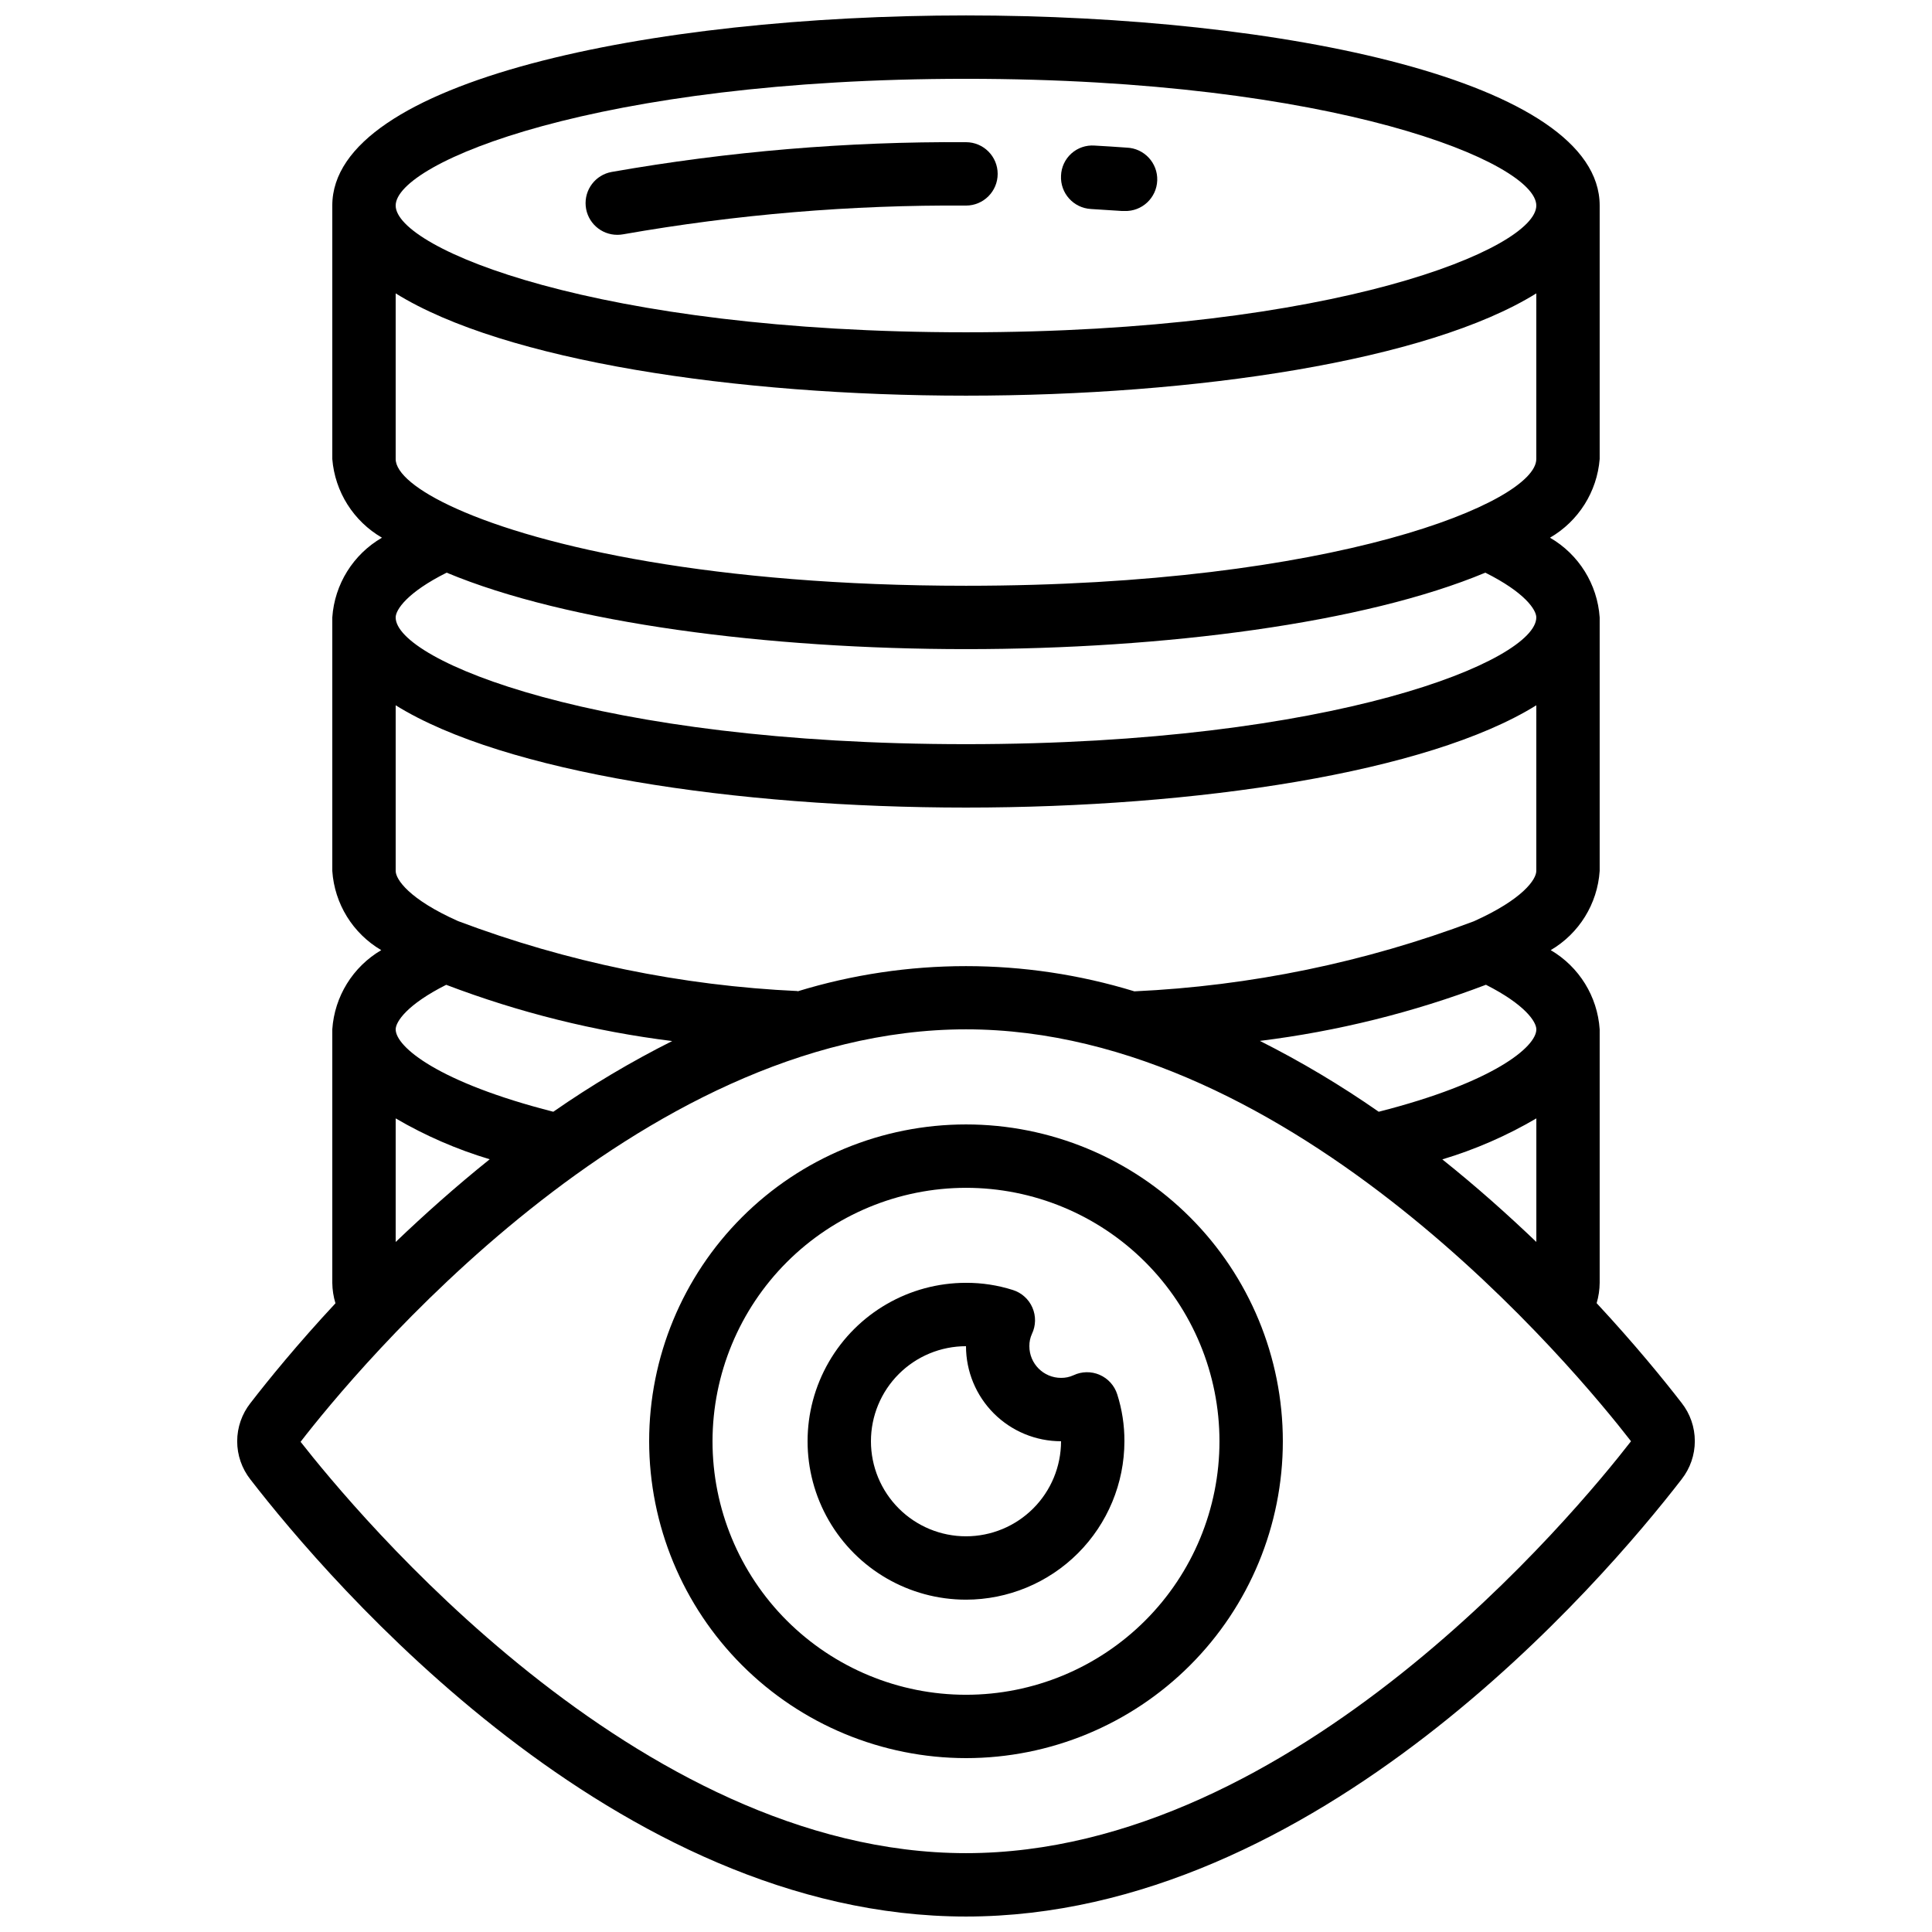 <?xml version="1.0" encoding="UTF-8"?>
<!-- Uploaded to: SVG Repo, www.svgrepo.com, Generator: SVG Repo Mixer Tools -->
<svg width="800px" height="800px" version="1.1" viewBox="144 144 512 512" xmlns="http://www.w3.org/2000/svg">
 <defs>
  <clipPath id="a">
   <path d="m206 148.09h388v503.81h-388z"/>
  </clipPath>
 </defs>
 <g clip-path="url(#a)">
  <path d="m210.36 536.07c21.02 27.172 96.789 115.83 189.64 115.83 92.852 0 168.62-88.66 189.65-115.88h-0.004c2.269-2.887 3.5-6.449 3.5-10.117 0-3.672-1.23-7.234-3.5-10.121-4.793-6.195-12.469-15.617-22.52-26.434v0.004c0.52-1.754 0.789-3.566 0.805-5.394v-67.172c-0.582-8.715-5.441-16.574-12.973-20.992 7.531-4.418 12.391-12.281 12.973-20.992v-67.176c-0.602-8.797-5.535-16.715-13.164-21.133 7.543-4.371 12.465-12.16 13.164-20.852v-67.172c0-33.074-84.488-50.383-167.94-50.383-83.445 0-167.93 17.305-167.93 50.383v67.176-0.004c0.703 8.691 5.621 16.48 13.164 20.852-7.629 4.418-12.562 12.336-13.164 21.133v67.176c0.586 8.711 5.441 16.57 12.973 20.992-7.531 4.422-12.387 12.277-12.973 20.992v67.176-0.004c0.023 1.84 0.305 3.668 0.84 5.426-10.078 10.824-17.734 20.238-22.527 26.441h-0.004c-2.269 2.883-3.508 6.445-3.512 10.117-0.004 3.668 1.23 7.234 3.496 10.121zm38.5-62.934v-32.75c7.848 4.59 16.211 8.227 24.922 10.832-9.07 7.273-17.363 14.695-24.922 21.918zm41.773-34.512c-30.512-7.777-41.773-17.215-41.773-21.832 0-2.008 2.988-6.574 13.383-11.805v-0.004c19.297 7.352 39.406 12.355 59.895 14.906-10.93 5.488-21.461 11.75-31.504 18.734zm64.738-31.984h0.004c-30.781-1.414-61.148-7.672-89.98-18.539-13.051-5.812-16.535-11.094-16.535-13.293v-43.898c28.734 17.867 90.191 27.105 151.14 27.105s122.41-9.238 151.14-27.105l-0.004 43.898c0 2.199-3.484 7.481-16.574 13.352-28.82 10.871-59.172 17.133-89.938 18.555-29.086-8.91-60.176-8.91-89.258 0zm182.39-1.68c10.398 5.258 13.387 9.824 13.387 11.832 0 4.617-11.262 14.066-41.773 21.832-10.039-6.996-20.566-13.273-31.496-18.777 20.484-2.535 40.59-7.523 59.887-14.863zm13.387 35.426v32.746c-7.559-7.223-15.852-14.645-24.922-21.883v0.004c8.711-2.613 17.078-6.262 24.922-10.867zm-286.2-161.59c-10.598-4.75-16.09-9.512-16.09-13.148v-43.898c28.734 17.871 90.191 27.105 151.14 27.105s122.41-9.238 151.14-27.105l-0.004 43.898c0 11.395-53.352 33.586-151.14 33.586-66.559 0.004-112.47-10.277-135.05-20.438zm135.05-113.91c97.789 0 151.14 22.195 151.14 33.59 0 11.395-53.352 33.586-151.14 33.586-97.785 0-151.14-22.191-151.14-33.586 0-11.395 53.355-33.59 151.14-33.59zm0 151.14c52.621 0 105.63-6.887 137.63-20.262 10.492 5.246 13.508 9.848 13.508 11.863 0 11.395-53.352 33.586-151.14 33.586-97.789 0-151.14-22.191-151.14-33.586 0-2.016 3.016-6.617 13.512-11.863 32.004 13.375 85.012 20.262 137.64 20.262zm0 100.76c87.16 0 161.82 90.559 176.24 109.16-14.422 18.598-89.086 109.16-176.24 109.16-87.395 0-162.24-91.055-176.34-109.01 14.098-18.254 88.941-109.31 176.34-109.31z"/>
 </g>
 <path d="m400 609.92c22.27 0 43.625-8.844 59.371-24.594 15.75-15.746 24.594-37.105 24.594-59.375s-8.844-43.625-24.594-59.371c-15.746-15.75-37.102-24.594-59.371-24.594s-43.629 8.844-59.375 24.594c-15.75 15.746-24.594 37.102-24.594 59.371 0.023 22.266 8.879 43.605 24.621 59.348 15.742 15.742 37.082 24.598 59.348 24.621zm0-151.14v0.004c17.812 0 34.902 7.078 47.5 19.676s19.672 29.684 19.672 47.496c0 17.816-7.074 34.902-19.672 47.5-12.598 12.598-29.688 19.676-47.5 19.676-17.816 0-34.902-7.078-47.5-19.676-12.598-12.598-19.676-29.684-19.676-47.5 0.02-17.809 7.102-34.883 19.695-47.477s29.668-19.676 47.48-19.695z"/>
 <path d="m400 567.93c11.129-0.012 21.801-4.441 29.672-12.309 7.871-7.871 12.297-18.543 12.312-29.676 0.016-4.219-0.625-8.414-1.906-12.434-0.734-2.316-2.438-4.203-4.668-5.168-2.231-0.969-4.769-0.918-6.965 0.129-1.02 0.465-2.133 0.695-3.258 0.68-4.637 0-8.395-3.758-8.395-8.395-0.016-1.125 0.215-2.238 0.68-3.258 1.051-2.195 1.098-4.734 0.129-6.965-0.965-2.231-2.852-3.934-5.168-4.668-4.019-1.277-8.215-1.922-12.434-1.906-15 0-28.859 8.004-36.359 20.992-7.5 12.992-7.5 28.996 0 41.984 7.5 12.992 21.359 20.992 36.359 20.992zm0-67.176v0.004c0 6.68 2.652 13.086 7.375 17.812 4.727 4.723 11.133 7.375 17.812 7.375 0 6.684-2.652 13.09-7.375 17.812-4.727 4.727-11.133 7.379-17.812 7.379-6.684 0-13.09-2.652-17.812-7.379-4.727-4.723-7.379-11.129-7.379-17.812 0-6.68 2.652-13.086 7.379-17.812 4.723-4.723 11.129-7.375 17.812-7.375z"/>
 <path d="m433.12 199.39c2.801 0.164 5.555 0.34 8.262 0.527h0.605c4.637 0.164 8.527-3.465 8.691-8.102 0.16-4.637-3.469-8.527-8.105-8.691-2.82-0.211-5.66-0.387-8.531-0.547-2.242-0.156-4.453 0.602-6.125 2.109-1.668 1.504-2.656 3.621-2.734 5.867-0.246 4.633 3.305 8.586 7.938 8.836z"/>
 <path d="m307.63 206.23c0.523-0.004 1.043-0.051 1.555-0.145 29.98-5.269 60.371-7.816 90.812-7.606 4.637 0 8.395-3.762 8.395-8.398s-3.758-8.398-8.395-8.398c-31.477-0.203-62.91 2.438-93.91 7.887-4.289 0.773-7.269 4.699-6.867 9.039 0.402 4.336 4.055 7.644 8.41 7.621z"/>
</svg>